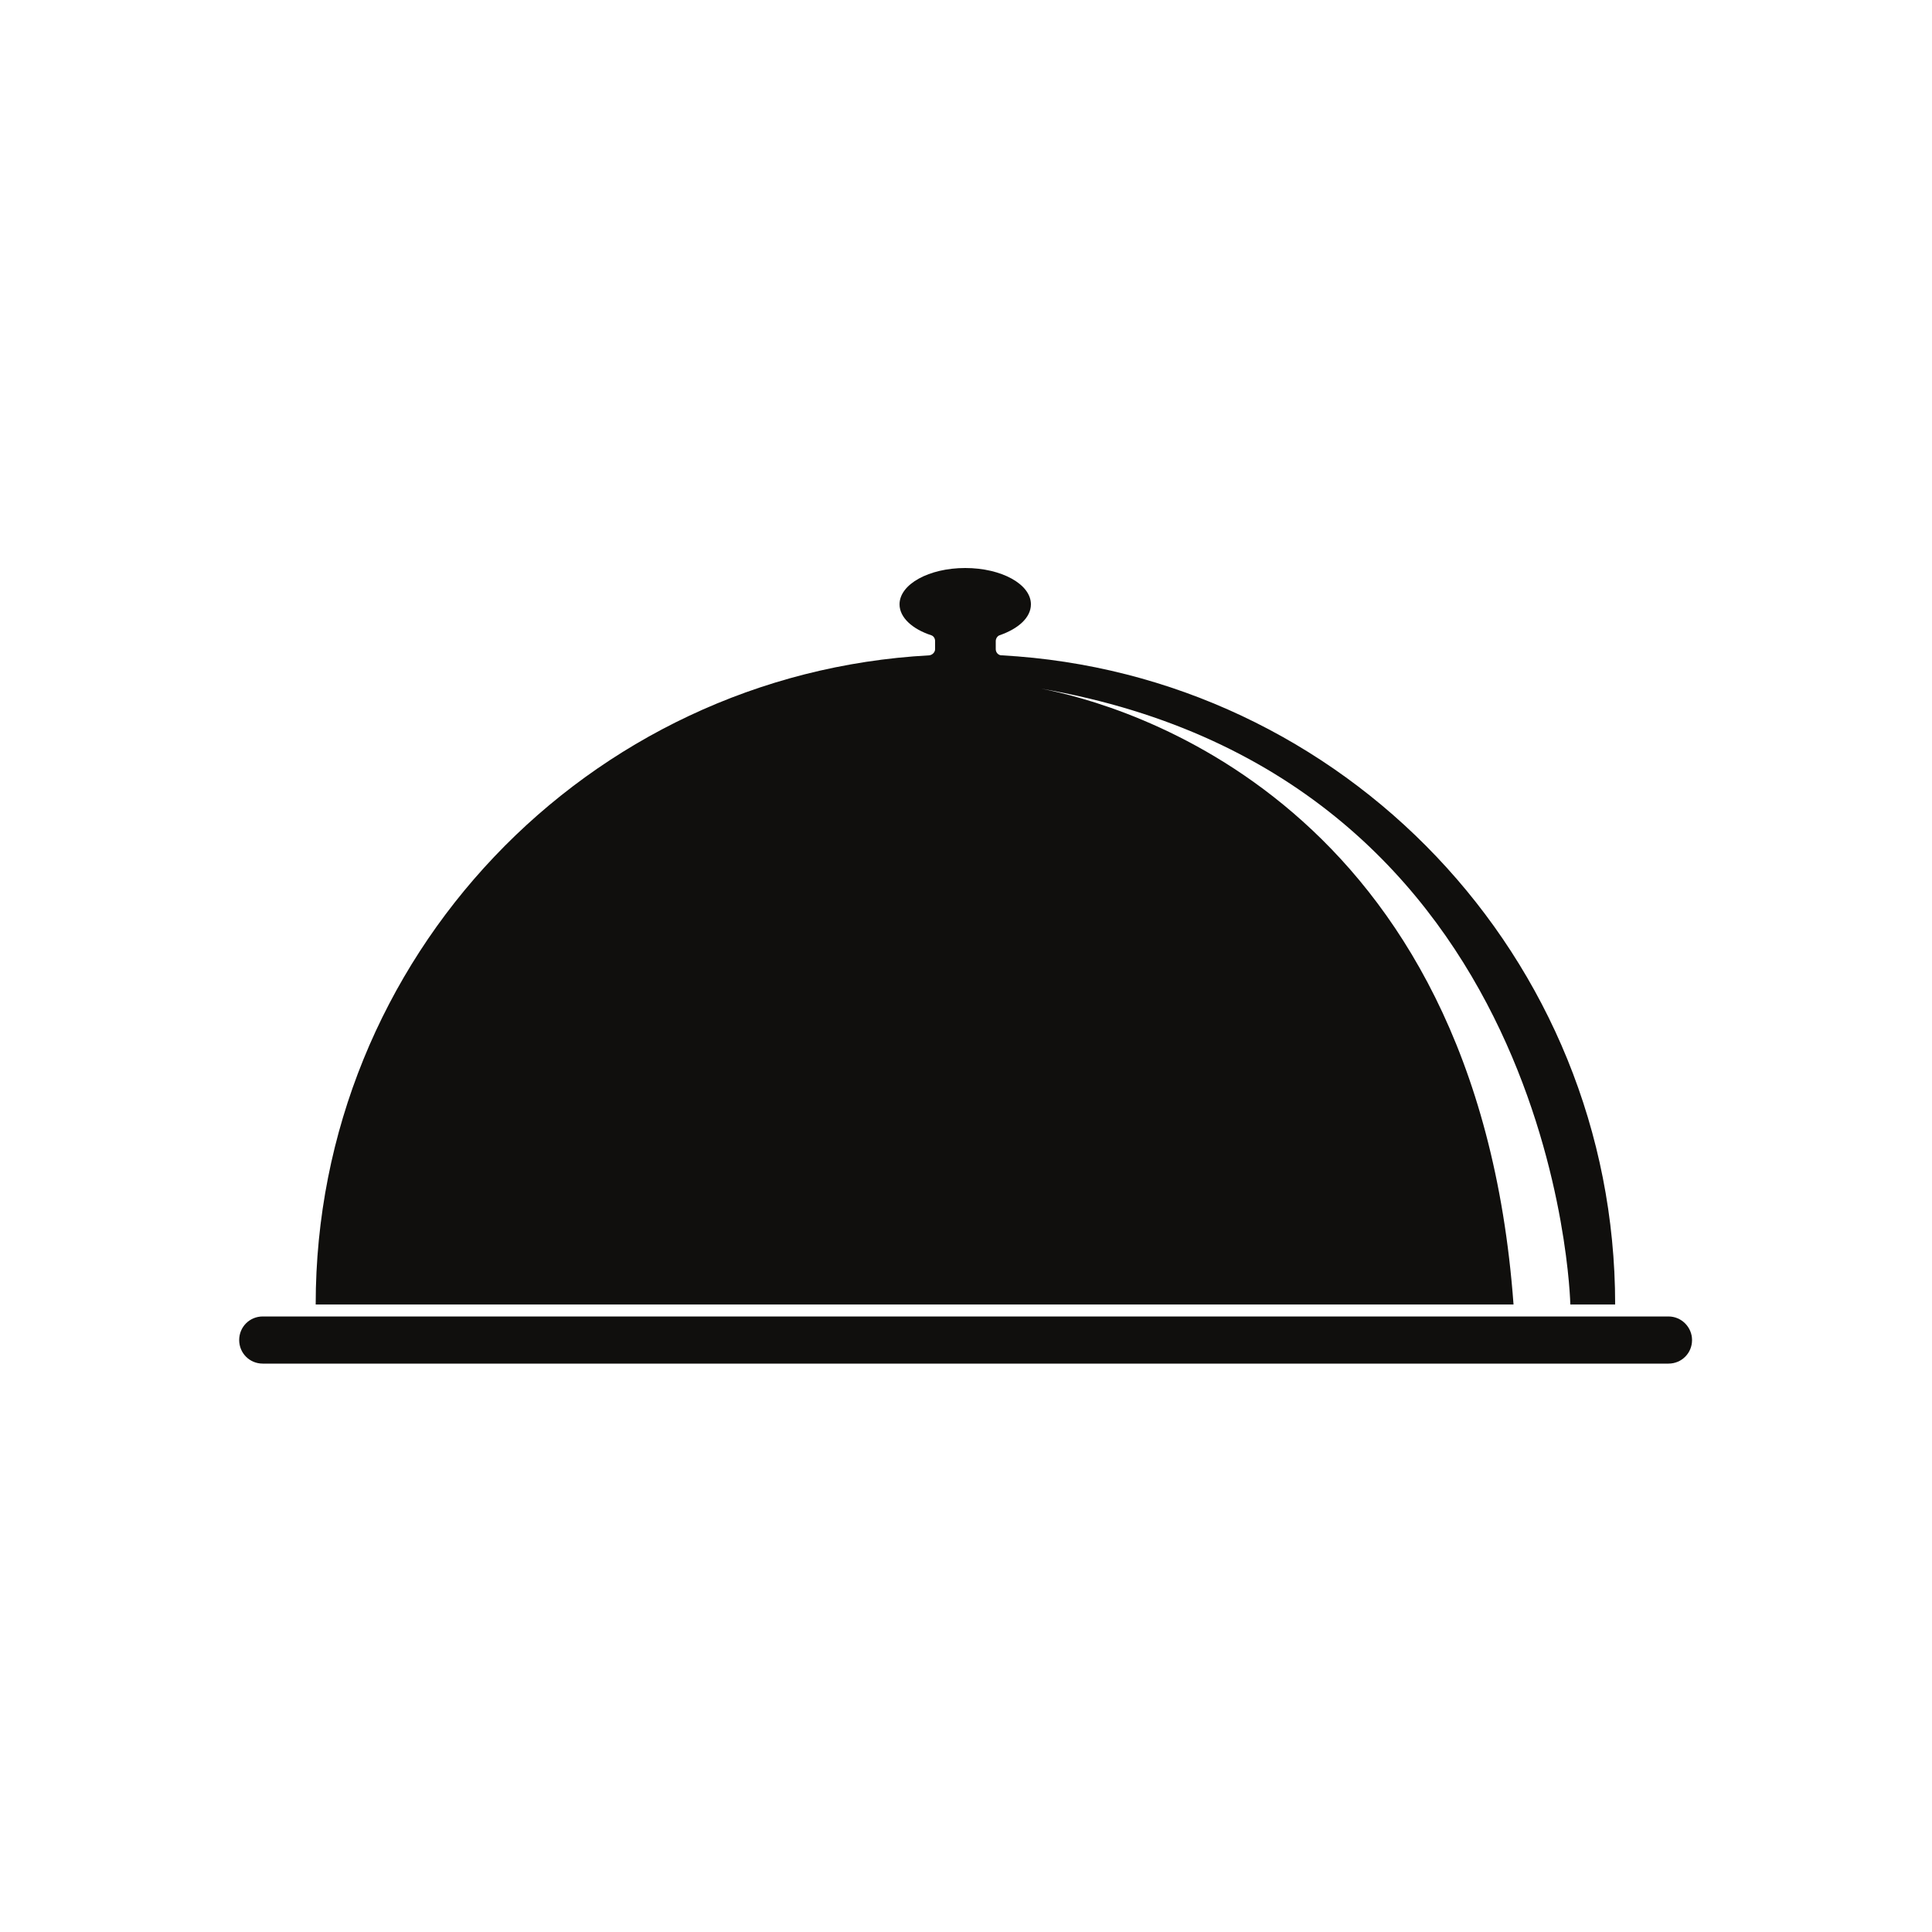 <?xml version="1.0" encoding="utf-8"?>
<!-- Generator: Adobe Illustrator 28.3.0, SVG Export Plug-In . SVG Version: 6.00 Build 0)  -->
<svg version="1.1" id="Layer_1" xmlns="http://www.w3.org/2000/svg" xmlns:xlink="http://www.w3.org/1999/xlink" x="0px" y="0px"
	 viewBox="0 0 500 500" style="enable-background:new 0 0 500 500;" xml:space="preserve">
<style type="text/css">
	.st0{clip-path:url(#SVGID_00000058587446055097402820000006504472154843556520_);}
	.st1{fill:#100F0D;}
</style>
<g>
	<defs>
		<rect id="SVGID_1_" x="61.9" y="147" width="376" height="206"/>
	</defs>
	<clipPath id="SVGID_00000177453879065404943970000017946714869494088068_">
		<use xlink:href="#SVGID_1_"  style="overflow:visible;"/>
	</clipPath>
	<g style="clip-path:url(#SVGID_00000177453879065404943970000017946714869494088068_);">
		<path class="st1" d="M269.3,178.2c134.3,23.1,137.1,159.4,137.1,159.4H418c0-89.8-70.3-163.2-158.8-168c-0.8,0-1.5-0.7-1.5-1.6
			v-2.1c0-0.6,0.4-1.3,1-1.5c4.9-1.7,8.1-4.6,8.1-8c0-5.2-7.6-9.4-17-9.4c-9.4,0-17,4.2-17,9.4c0,3.4,3.3,6.4,8.2,8
			c0.6,0.2,1,0.8,1,1.5v2.1c0,0.8-0.7,1.5-1.5,1.6c-88.5,4.8-158.8,78.2-158.8,168h310C382.1,206.9,289.9,182.1,269.3,178.2z
			 M437.9,346.8c0,3.4-2.7,6.1-6.1,6.1H68c-3.4,0-6.1-2.7-6.1-6.1c0-3.4,2.7-6.1,6.1-6.1h363.8C435.2,340.7,437.9,343.5,437.9,346.8
			"/>
	</g>
</g>
</svg>
